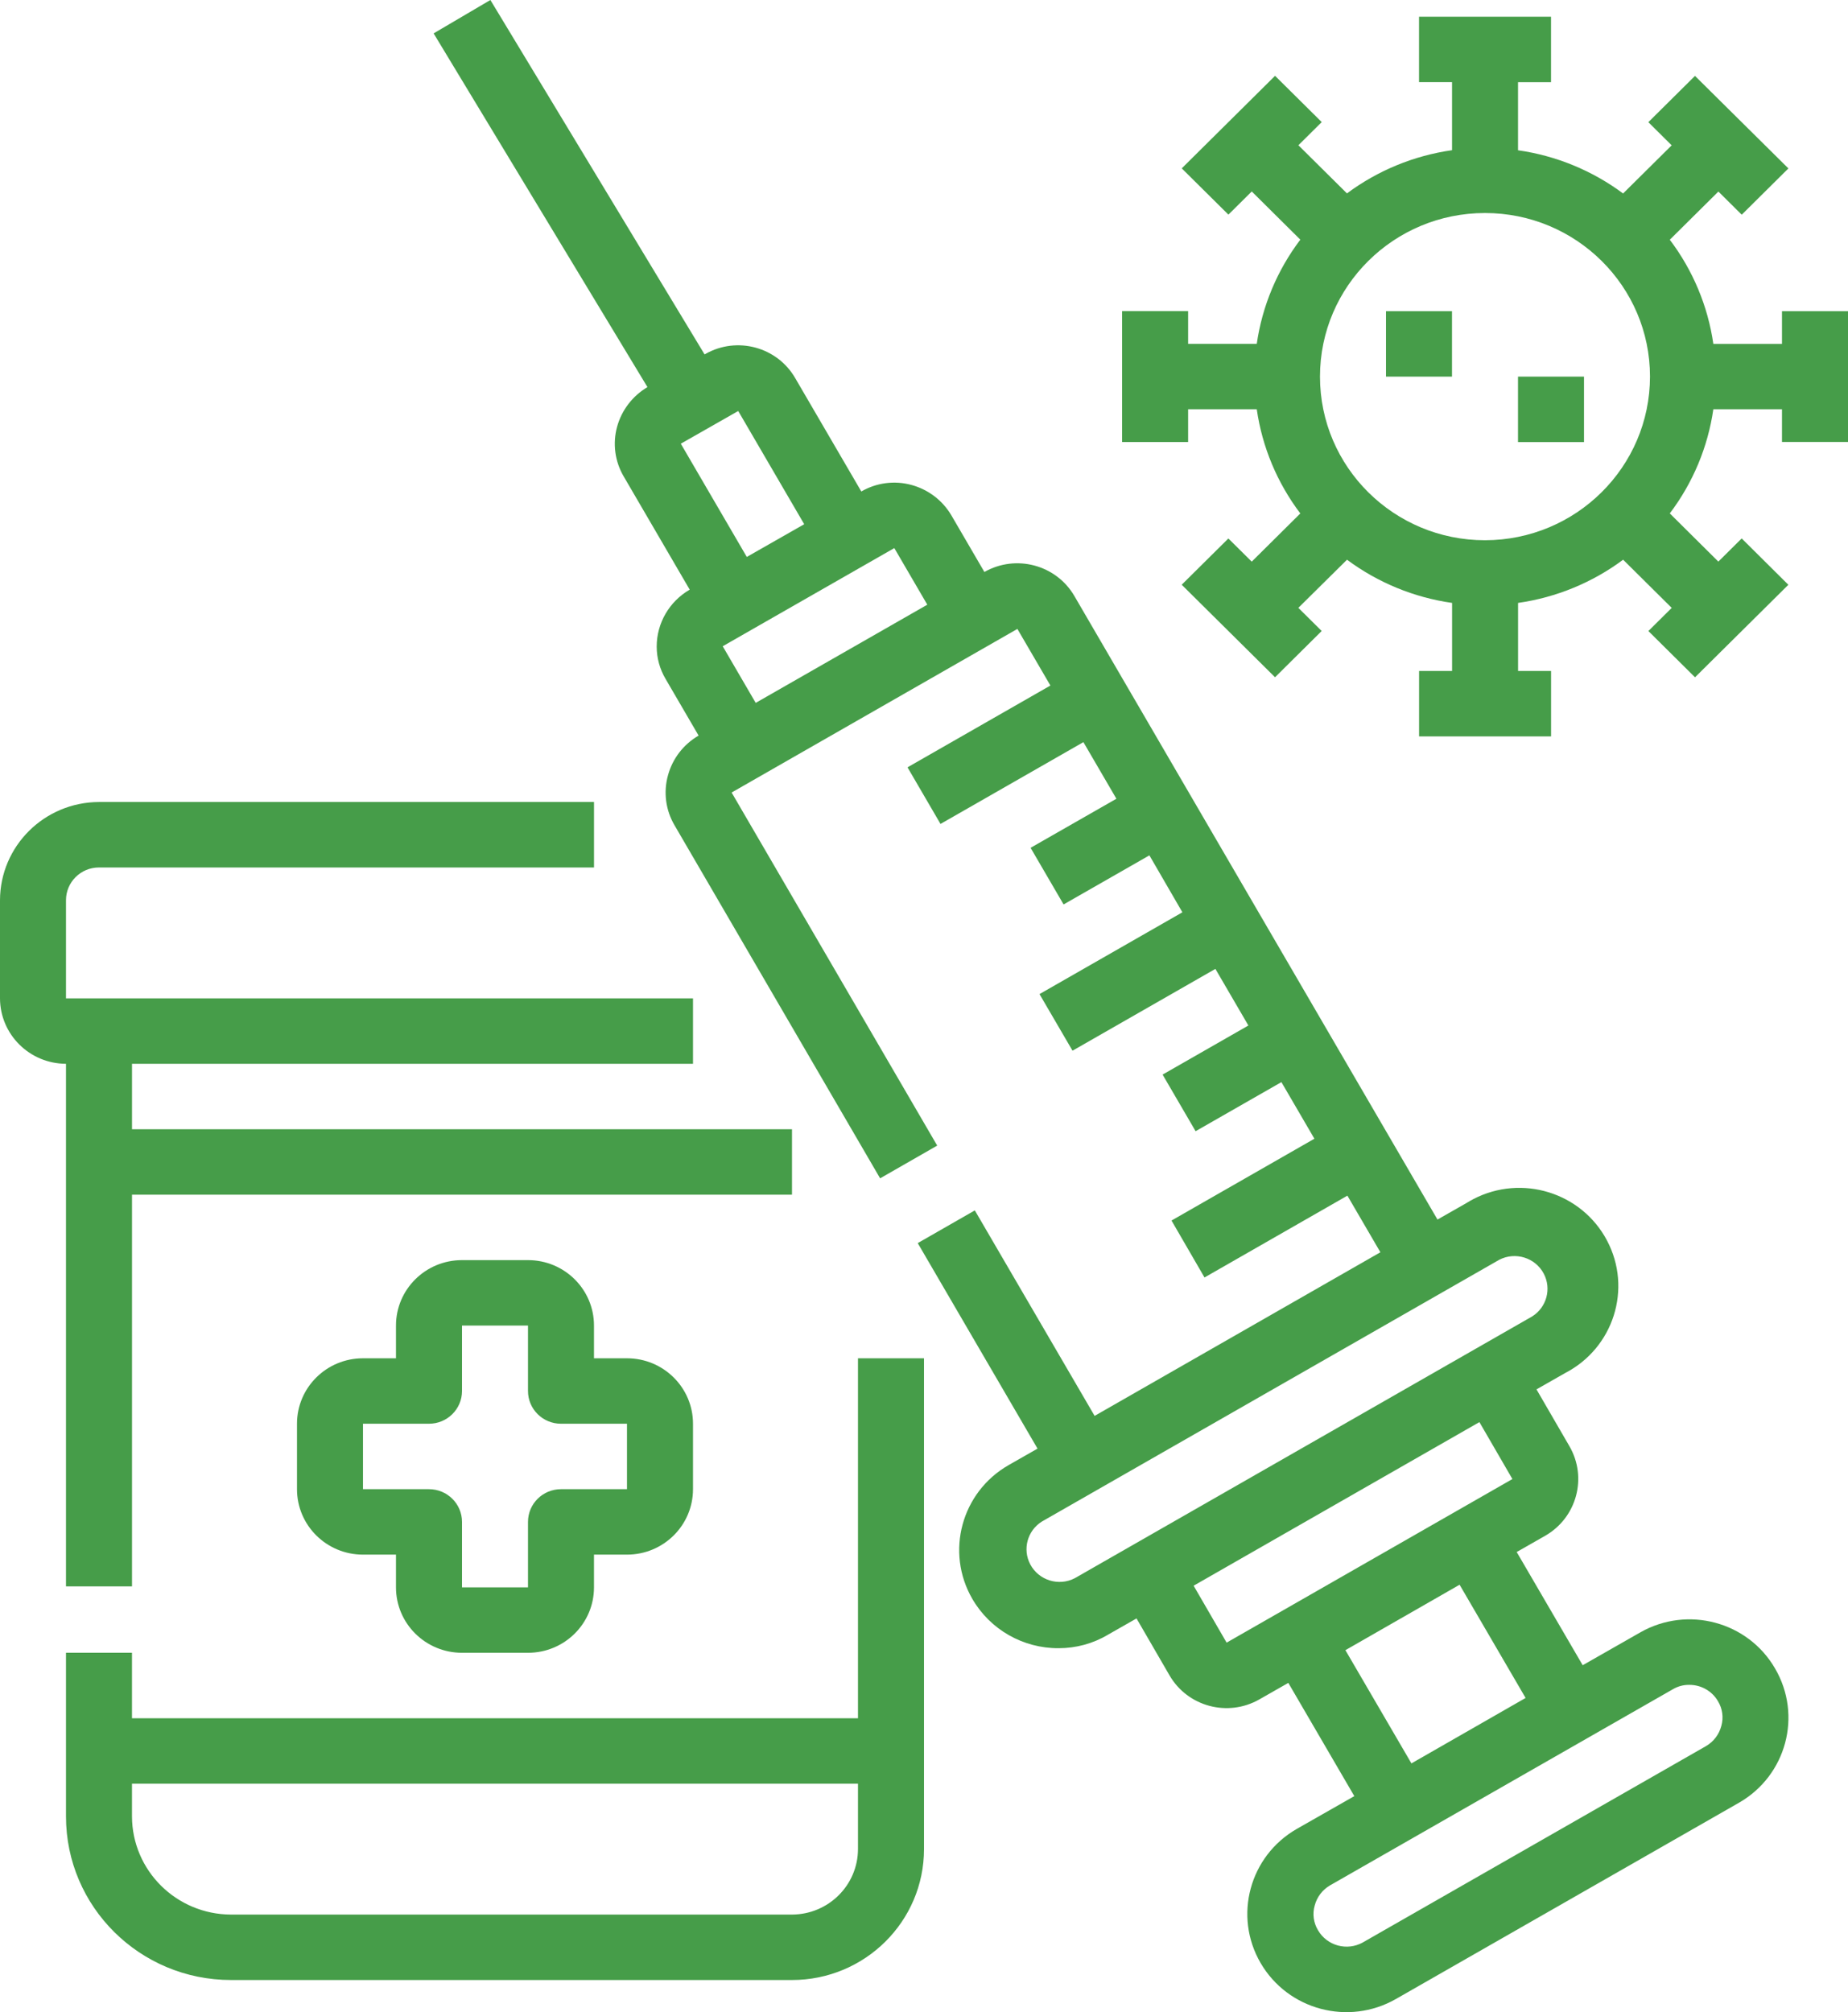 <svg width="90" height="98" viewBox="0 0 90 98" fill="none" xmlns="http://www.w3.org/2000/svg">
<g clip-path="url(#clip0_183_4472)">
<path d="M86.448 81.262C85.127 78.979 82.19 78.192 79.889 79.501C79.885 79.503 79.881 79.507 79.875 79.509L77.079 81.103L73.865 75.589L75.263 74.792C76.792 73.907 77.316 71.965 76.436 70.441L74.829 67.668L76.227 66.871C78.586 65.648 79.5 62.758 78.264 60.419C77.029 58.08 74.116 57.174 71.757 58.399C71.637 58.461 71.52 58.528 71.406 58.6L70.007 59.397L52.329 29.037C51.445 27.509 49.482 26.981 47.941 27.858L46.334 25.101C45.906 24.373 45.209 23.842 44.39 23.619C43.566 23.393 42.684 23.509 41.947 23.937L38.732 18.423C37.855 16.897 35.898 16.365 34.359 17.236C34.355 17.238 34.349 17.242 34.345 17.244L34.313 17.26L23.882 0L21.118 1.626L31.532 18.853C30.807 19.284 30.277 19.973 30.054 20.782C29.829 21.599 29.945 22.473 30.375 23.204L33.59 28.718C32.595 29.294 31.982 30.35 31.982 31.491C31.982 32.045 32.133 32.591 32.416 33.069L34.023 35.826C33.286 36.252 32.748 36.952 32.529 37.77C32.304 38.587 32.42 39.462 32.85 40.193L42.863 57.389L45.643 55.795L35.631 38.599L49.548 30.631L51.156 33.388L44.197 37.372L45.804 40.129L52.763 36.145L54.37 38.902L50.191 41.292L51.798 44.05L55.977 41.659L57.584 44.432L50.625 48.416L52.233 51.173L59.191 47.189L60.798 49.946L56.62 52.337L58.227 55.094L62.406 52.703L64.013 55.46L57.054 59.445L58.661 62.218L65.62 58.233L67.227 60.99L53.309 68.959L47.475 58.951L44.695 60.544L50.529 70.553L49.131 71.35C46.822 72.666 46.029 75.591 47.357 77.878C48.221 79.366 49.824 80.282 51.557 80.274C52.401 80.274 53.229 80.051 53.952 79.621L55.35 78.824L56.957 81.597C57.839 83.119 59.796 83.643 61.331 82.768C61.335 82.766 61.341 82.762 61.345 82.76L62.743 81.963L65.957 87.478L63.161 89.071C60.853 90.392 60.061 93.317 61.393 95.606C62.725 97.894 65.674 98.679 67.982 97.359L84.697 87.796C86.999 86.472 87.784 83.547 86.448 81.262ZM33.156 21.61L35.952 20.017L39.166 25.531L36.37 27.125L33.156 21.61ZM36.804 34.233L35.197 31.475L43.554 26.694L45.161 29.451L36.804 34.233ZM52.345 76.864C51.559 77.272 50.587 76.969 50.175 76.19C49.788 75.457 50.033 74.551 50.738 74.107L73.013 61.357C73.798 60.949 74.771 61.252 75.182 62.03C75.57 62.764 75.325 63.67 74.62 64.114L52.345 76.864ZM59.738 80.003L58.131 77.23L72.049 69.262L73.656 72.035L59.738 80.003ZM65.523 80.37L71.084 77.182L74.299 82.697L68.738 85.884L65.523 80.37ZM83.829 84.067C83.72 84.475 83.455 84.824 83.09 85.039L66.375 94.602C65.608 95.034 64.632 94.771 64.19 94.012C63.969 93.647 63.91 93.209 64.029 92.801C64.137 92.392 64.403 92.044 64.768 91.828L81.482 82.266C81.722 82.127 81.993 82.055 82.27 82.059C82.847 82.057 83.381 82.36 83.668 82.856C83.889 83.221 83.947 83.659 83.829 84.067Z" fill="#469D49"/>
<path d="M41.785 66.154V83.685H6.428V80.497H3.214V88.466C3.214 92.866 6.812 96.434 11.25 96.434H38.571C42.121 96.434 45 93.579 45 90.059V66.154H41.785ZM41.785 90.059C41.779 91.818 40.345 93.241 38.571 93.247H11.25C8.59 93.239 6.436 91.103 6.428 88.466V86.872H41.785V90.059Z" fill="#469D49"/>
<path d="M22.5 80.497H25.714C27.49 80.497 28.928 79.071 28.928 77.31V75.716H30.535C32.311 75.716 33.75 74.29 33.75 72.529V69.341C33.75 67.581 32.311 66.154 30.535 66.154H28.928V64.56C28.928 62.799 27.49 61.373 25.714 61.373H22.5C20.724 61.373 19.285 62.799 19.285 64.56V66.154H17.678C15.902 66.154 14.464 67.581 14.464 69.341V72.529C14.464 74.29 15.902 75.716 17.678 75.716H19.285V77.31C19.285 79.071 20.724 80.497 22.5 80.497ZM17.678 72.529V69.341H20.892C21.78 69.341 22.5 68.628 22.5 67.748V64.56H25.714V67.748C25.714 68.628 26.433 69.341 27.321 69.341H30.535V72.529H27.321C26.433 72.529 25.714 73.242 25.714 74.123V77.31H22.5V74.123C22.5 73.242 21.78 72.529 20.892 72.529H17.678Z" fill="#469D49"/>
<path d="M38.571 54.998V58.186H6.429V77.262H3.214V51.811C1.44 51.805 0.006 50.383 0 48.623V43.843C0.008 41.205 2.162 39.069 4.821 39.061H28.929V42.249H4.821C3.933 42.249 3.214 42.962 3.214 43.843V48.623H33.75V51.811H6.429V54.998H38.571Z" fill="#469D49"/>
<path d="M90 21.531V15.156H86.785V16.75H83.442C83.177 14.909 82.446 13.164 81.321 11.676L83.688 9.329L84.825 10.457L87.097 8.203L82.548 3.697L80.276 5.95L81.413 7.078L79.047 9.423C77.546 8.307 75.786 7.582 73.93 7.319V4.004H75.537V0.813H69.109V4H70.716V7.315C68.86 7.578 67.1 8.303 65.599 9.419L63.233 7.074L64.37 5.946L62.097 3.693L57.553 8.2L59.825 10.453L60.962 9.325L63.327 11.672C62.202 13.16 61.471 14.905 61.206 16.746H57.863V15.152H54.648V21.527H57.863V19.933H61.206C61.471 21.774 62.202 23.519 63.327 25.007L60.961 27.354L59.823 26.226L57.551 28.479L62.096 32.985L64.368 30.732L63.231 29.605L65.601 27.26C67.102 28.376 68.862 29.101 70.718 29.364V32.679H69.111V35.866H75.539V32.679H73.932V29.364C75.788 29.101 77.548 28.376 79.049 27.26L81.415 29.607L80.278 30.734L82.55 32.987L87.095 28.481L84.823 26.224L83.686 27.352L81.321 25.005C82.446 23.517 83.177 21.772 83.442 19.931H86.785V21.525H90V21.531ZM72.321 26.312C67.883 26.312 64.285 22.744 64.285 18.343C64.285 13.943 67.883 10.375 72.321 10.375C76.759 10.375 80.357 13.943 80.357 18.343C80.351 22.742 76.757 26.306 72.321 26.312Z" fill="#469D49"/>
<path d="M67.5 15.156H70.714V18.343H67.5V15.156Z" fill="#469D49"/>
<path d="M73.929 18.343H77.143V21.531H73.929V18.343Z" fill="#469D49"/>
</g>
<defs>
<clipPath id="clip0_183_4472">
<rect width="90" height="98" fill="white"/>
</clipPath>
</defs>
</svg>
